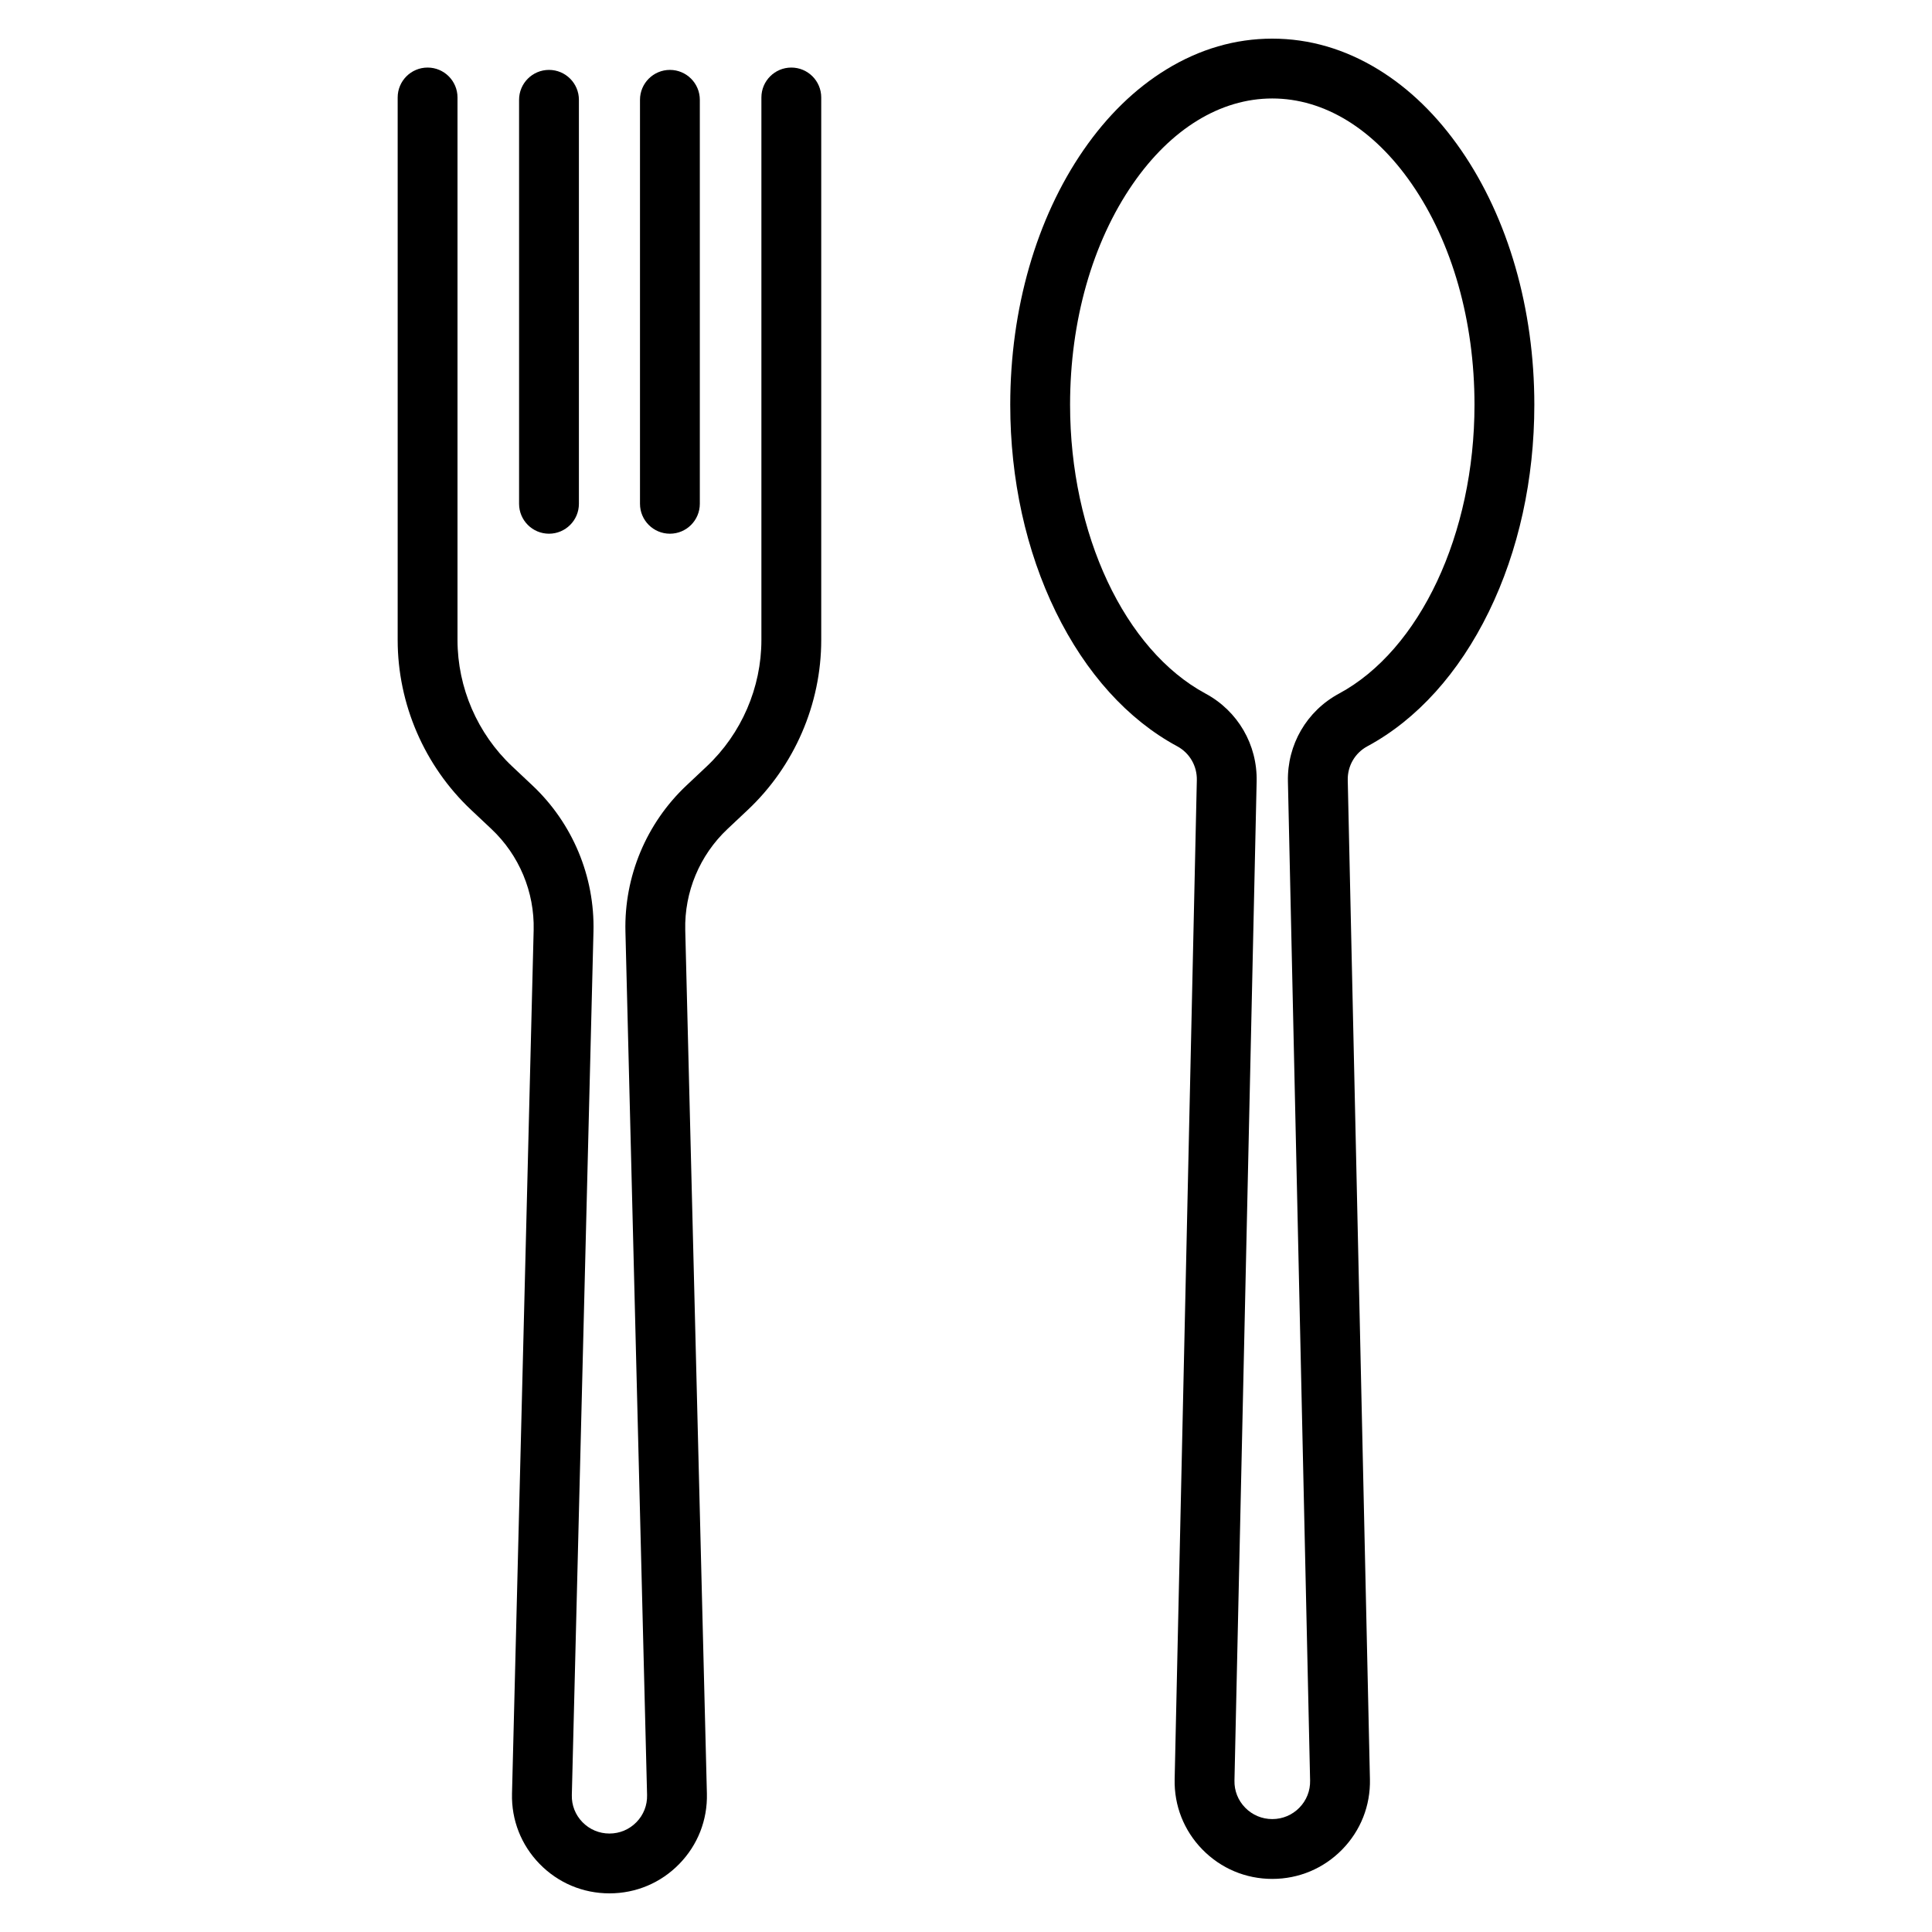 <svg enable-background="new 0 0 1550 1550" height="512" viewBox="0 0 1550 1550" width="512" xmlns="http://www.w3.org/2000/svg"><g id="Layer_3"><g><g><g><path d="m1020.727 1507.408c-21.281 0-41.188-8.372-56.057-23.574-14.834-15.167-22.745-35.193-22.275-56.388l17.796-801.561c.253-11.385-5.79-21.797-15.769-27.174-39.692-21.384-73.372-58.687-97.4-107.877-23.894-48.917-36.524-106.357-36.524-166.111 0-76.87 20.881-149.446 58.795-204.359 19.017-27.543 41.359-49.288 66.408-64.633 26.788-16.41 55.395-24.731 85.026-24.731s58.238 8.321 85.026 24.731c25.048 15.344 47.391 37.09 66.408 64.633 37.915 54.914 58.796 127.49 58.796 204.359 0 59.753-12.63 117.194-36.524 166.111-24.027 49.19-57.708 86.494-97.399 107.877-9.98 5.376-16.022 15.789-15.77 27.174l17.796 801.561c.471 21.195-7.44 41.22-22.274 56.388-14.869 15.202-34.778 23.574-56.059 23.574zm0-1428.408c-41.622 0-81.375 24.375-111.934 68.636-32.433 46.974-50.295 109.865-50.295 177.087 0 103.581 43.679 196.707 108.69 231.73 25.939 13.975 41.646 40.988 40.991 70.497l-17.796 801.561c-.182 8.175 2.874 15.903 8.603 21.76 5.762 5.892 13.483 9.136 21.741 9.136s15.979-3.245 21.742-9.137c5.729-5.857 8.784-13.585 8.602-21.76l-17.796-801.561c-.655-29.51 15.052-56.522 40.992-70.497 65.011-35.024 108.69-128.15 108.69-231.731 0-67.222-17.862-130.112-50.295-177.087-30.56-44.259-70.313-68.634-111.935-68.634z"/></g></g><g><g><g><path d="m488.948 1519c-21.281 0-41.178-8.384-56.025-23.607-14.813-15.189-22.678-35.226-22.147-56.42l17.364-692.77c.766-30.557-11.58-60.116-33.871-81.096l-16.279-15.322c-37.461-35.257-58.946-84.952-58.946-136.342v-435.238c0-13.255 10.745-24 24-24s24 10.745 24 24v435.237c0 38.21 15.98 75.165 43.844 101.389l16.279 15.322c32.221 30.326 50.066 73.063 48.958 117.253l-17.363 692.77c-.205 8.148 2.823 15.856 8.525 21.704 5.736 5.881 13.429 9.121 21.661 9.121s15.925-3.239 21.661-9.121c5.702-5.847 8.73-13.555 8.525-21.704l-17.363-692.77c-1.108-44.19 16.737-86.927 48.958-117.253l16.279-15.322c27.863-26.224 43.843-63.179 43.843-101.389v-435.237c0-13.255 10.745-24 24-24s24 10.745 24 24v435.237c0 51.39-21.485 101.084-58.946 136.342l-16.279 15.322c-22.291 20.98-34.637 50.538-33.871 81.096l17.364 692.77c.531 21.194-7.334 41.231-22.147 56.42-14.846 15.224-34.743 23.608-56.024 23.608z"/></g></g><g><g><g><path d="m440.442 428.18c-13.255 0-24-10.745-24-24v-324.097c0-13.255 10.745-24 24-24s24 10.745 24 24v324.097c0 13.255-10.745 24-24 24z"/></g></g><g><g><path d="m537.454 428.18c-13.255 0-24-10.745-24-24v-324.097c0-13.255 10.745-24 24-24s24 10.745 24 24v324.097c0 13.255-10.746 24-24 24z"/></g></g></g></g></g></g></svg>